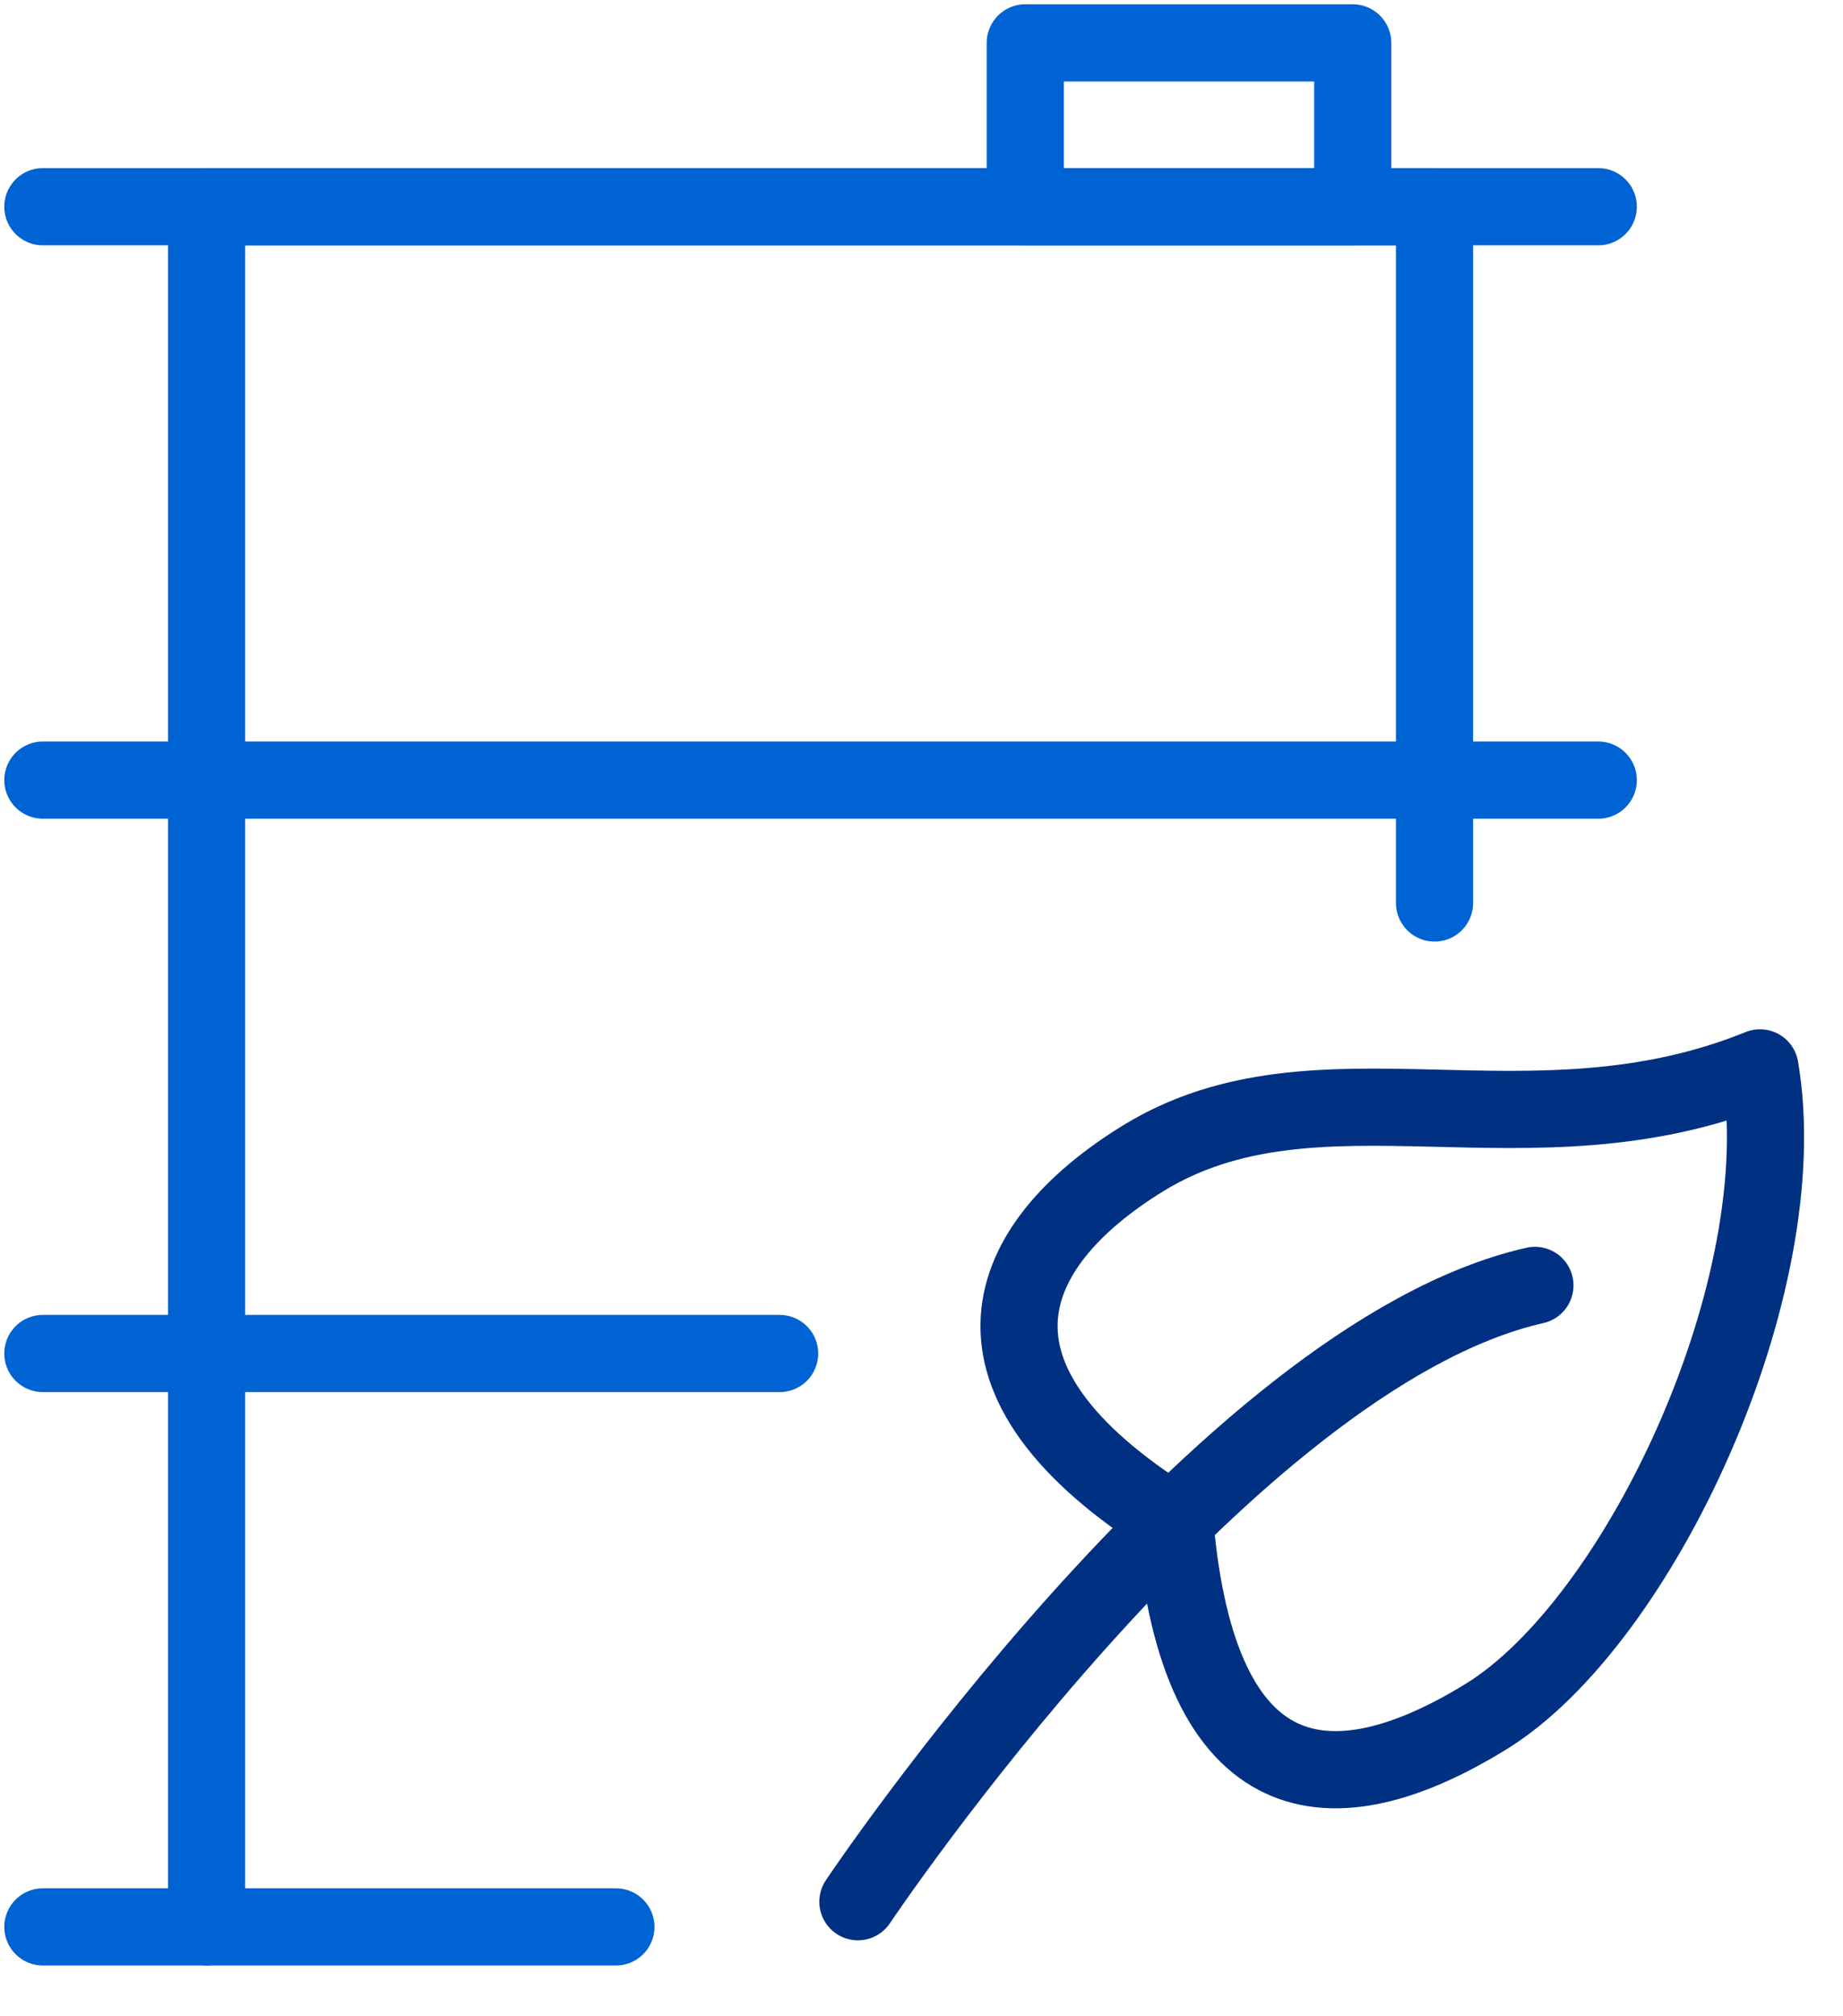 <svg width="43" height="47" viewBox="0 0 43 47" fill="none" xmlns="http://www.w3.org/2000/svg">
<path fill-rule="evenodd" clip-rule="evenodd" d="M26.671 27.009C23.416 29.011 21.972 32.135 27.412 35.518C27.968 41.903 31.068 42.241 34.664 40.031C38.259 37.827 41.932 29.971 41.063 24.9C35.681 27.085 30.743 24.512 26.671 27.009V27.009Z" stroke="#003082" stroke-width="1.8" stroke-linecap="round" stroke-linejoin="round"/>
<path d="M20.016 44.343C20.016 44.343 28.537 31.62 35.812 29.972" stroke="#003082" stroke-width="1.8" stroke-linecap="round" stroke-linejoin="round"/>
<path d="M4.82 44.93V4.82H33.47V21.055" stroke="#0063D3" stroke-width="1.8" stroke-linecap="round" stroke-linejoin="round"/>
<path d="M1 4.82H37.29" stroke="#0063D3" stroke-width="1.8" stroke-linecap="round" stroke-linejoin="round"/>
<path d="M1 44.93H14.37" stroke="#0063D3" stroke-width="1.8" stroke-linecap="round" stroke-linejoin="round"/>
<path d="M1 31.56H18.19" stroke="#0063D3" stroke-width="1.8" stroke-linecap="round" stroke-linejoin="round"/>
<path d="M1 18.19H37.29" stroke="#0063D3" stroke-width="1.8" stroke-linecap="round" stroke-linejoin="round"/>
<path fill-rule="evenodd" clip-rule="evenodd" d="M23.921 4.82H31.561V1H23.921V4.82Z" stroke="#0063D3" stroke-width="1.8" stroke-linecap="round" stroke-linejoin="round"/>
</svg>
